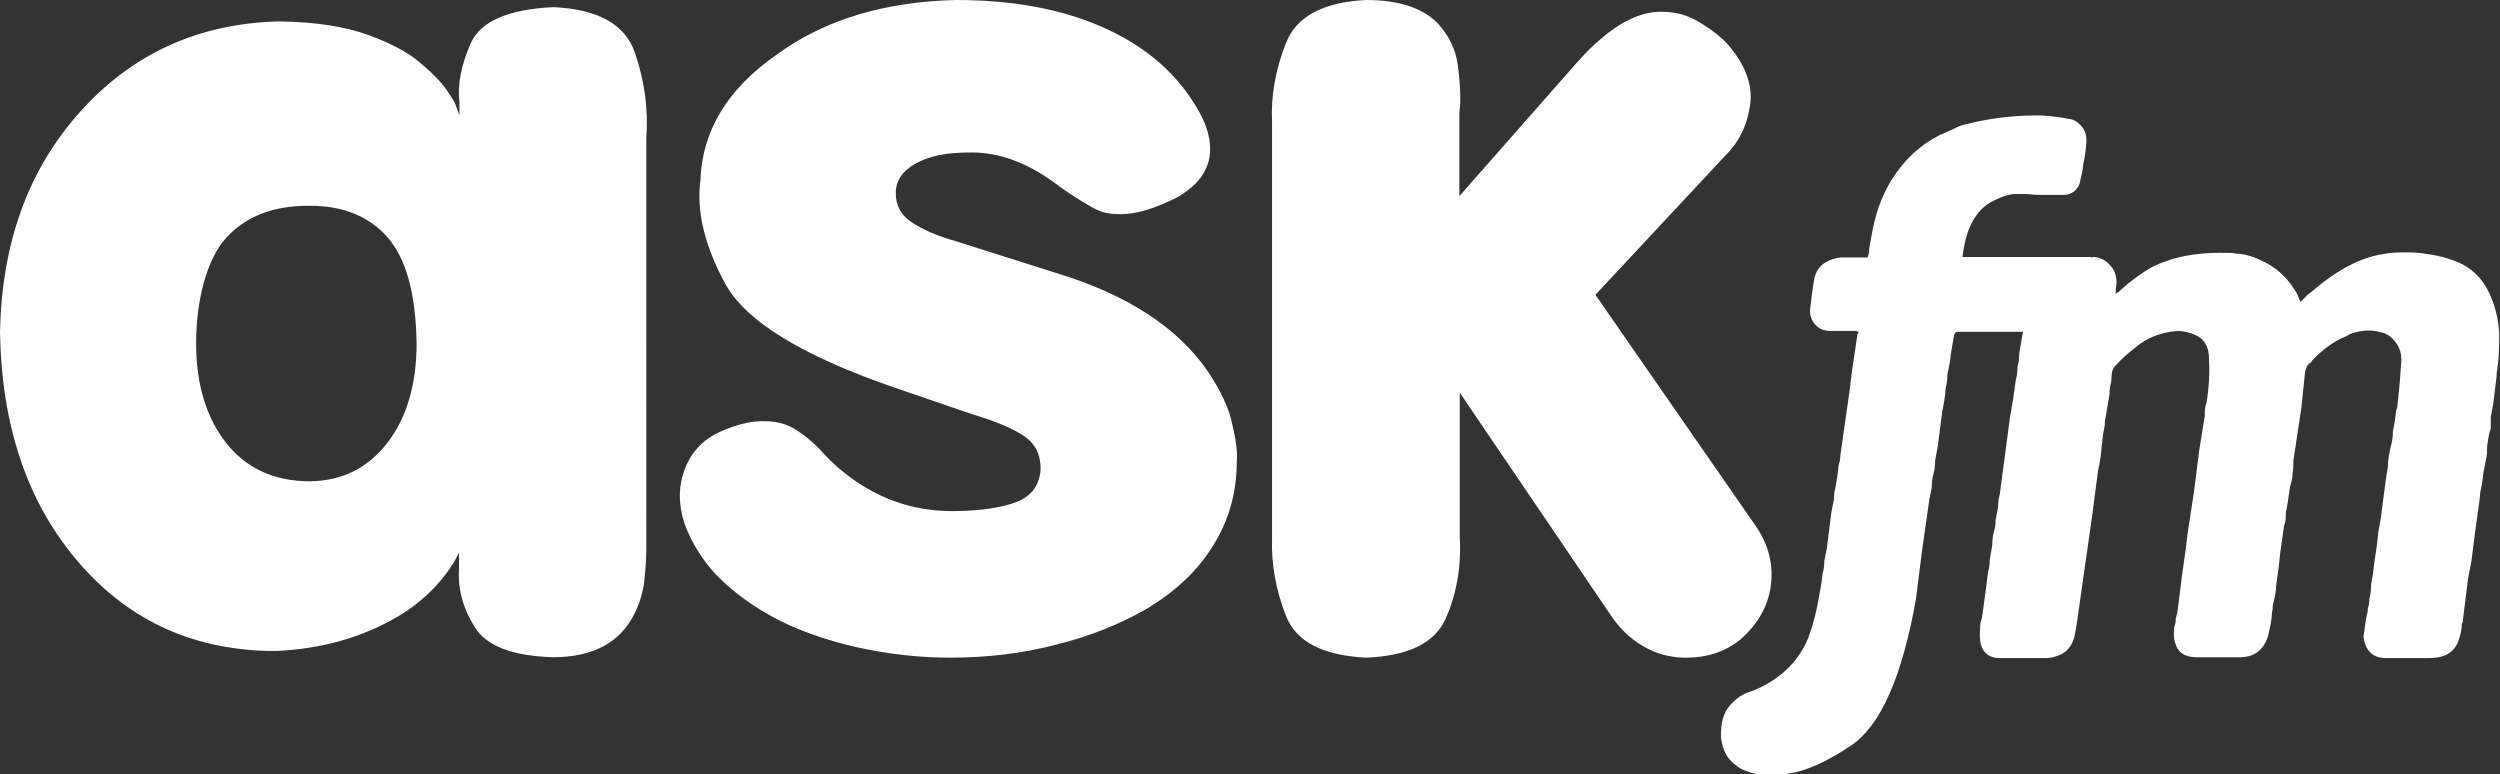<?xml version="1.0" encoding="UTF-8"?> <svg xmlns="http://www.w3.org/2000/svg" xmlns:cc="http://creativecommons.org/ns#" xmlns:dc="http://purl.org/dc/elements/1.1/" xmlns:rdf="http://www.w3.org/1999/02/22-rdf-syntax-ns#" id="Layer_1" data-name="Layer 1" version="1.1" viewBox="0 0 595.3 184.4"><rect x="0" y="0" width="595.3" height="184.4" fill="#333333" stroke="none"/><defs><style> .cls-1 { fill: #fff; stroke-width: 0px; } </style></defs><path class="cls-1" d="M226.3,156.6c-6.8,0-13.4-.7-20-2-6.5-1.3-12.6-3.2-18.3-5.7-6.3-2.9-11.5-6.4-15.8-10.4s-7.3-8.7-9.2-13.8c-1.5-4.6-1.5-9,.1-13.1s4.4-7,8.4-8.8,7.6-2.6,10.6-2.5c3.1,0,5.6.8,7.7,2.2,2.1,1.4,3.9,2.9,5.4,4.5,1.8,2,3.6,3.8,5.5,5.3,7.8,6.3,16.4,9.4,26,9.4,4.9,0,9.6-.4,14-1.7,4.5-1.3,6.8-4,7.1-8.3,0-3.5-1.3-6.1-4-7.9s-6.7-3.5-12.1-5.1l-18.1-6.2c-22.5-7.7-36.1-16-41-25.1-4.9-9.1-6.8-17.3-5.8-24.6v-.2c.5-11.7,6.6-21.6,18.3-29.7C196.5,4.6,210.8.4,227.6,0c13.4,0,25,2.1,34.8,6.4,9.8,4.3,17.1,10.4,22,18.3,3.3,5.1,4.4,9.7,3.4,13.7-.6,2.1-1.7,3.9-3.1,5.3-1.4,1.4-2.9,2.4-4.2,3.2-5.5,2.8-10,4.1-13.6,4.1s-5.1-.6-7.3-1.9c-2.3-1.3-4.7-2.8-7.3-4.7l-1.5-1.1c-6.4-4.6-12.9-7-19.4-7s-10.1.9-13.3,2.6c-3.2,1.8-4.8,4.1-4.8,7.1s1.3,5.3,3.9,7c2.6,1.7,6,3.2,10.3,4.4l24.3,7.7c16.7,5.1,28.6,12.9,35.8,23.3,3,4.5,5,8.7,5.8,12.5.9,3.8,1.3,6.8,1.1,8.9,0,7.3-1.8,13.9-5.5,19.9-3.6,6-9,11.1-16,15.3-6.3,3.6-13.4,6.5-21.5,8.5-8,2.1-16.4,3.1-25.2,3.1h0ZM409.8,175.6c-.1-3.4.6-5.9,2.1-7.6,1.5-1.7,3.1-2.8,4.9-3.3,3-1.1,5.7-2.7,8-4.7s4.1-4.4,5.4-7.2c1.3-3.1,2.3-6.8,3-11.1.4-1.8.6-3.5.8-5.1.3-1,.4-2,.4-3l.6-3,1.1-8.7.6-3c0-1,.1-2,.4-3l.6-3.8c0-.8.1-1.5.4-2.3l.2-1.9,2.1-14.7.6-4.9,1.3-8.7c.3-.4.3-.6,0-.6.1,0-.1-.2-.6-.2h-5.8c-2.1,0-3.6-.9-4.5-2.8-.3-.6-.4-1.3-.4-2.1.3-2.6.6-5.3,1.1-7.9.4-1.5,1.2-2.6,2.4-3.4,1.3-.8,2.6-1.2,4-1.3h6.2c.3-.8.4-1.4.4-2.1.3-1.8.6-3.4.9-4.9.9-4.4,2.4-8.3,4.7-11.9,2.9-4.5,6.6-7.9,11.1-10.2l3.4-1.5c1.1-.6,2.4-1.1,3.8-1.3,1.8-.5,4-.9,6.8-1.3,3-.4,5.8-.6,8.5-.6h1.7c2.3.1,4.5.4,6.6.8,1.1.1,2.1.7,3,1.7s1.3,2.3,1.2,3.9c-.1,1.6-.3,3.2-.7,5-.1,1.1-.3,2.3-.6,3.4l-.2.9c-.1.9-.6,1.6-1.3,2.3-.8.6-1.6.9-2.4.9h-6.4c-.9,0-1.9-.2-3-.2h-2.2c-1.6,0-3.3.6-5.1,1.5-2.4,1.1-4.2,3-5.5,5.6-1,2-1.7,4.6-2.1,7.9h30.7v.2h.2v-.2h.2c1.6,0,3,.8,4,1.9,1.1,1.1,1.6,2.6,1.6,4.3-.1.6-.2,1.3-.2,1.9v.7c.3-.3.4-.4.6-.4l2.1-1.9c1.3-1,2.6-2,4.1-3s3.1-1.8,4.9-2.4c2.4-.9,4.7-1.4,7-1.7s4.2-.4,5.8-.4c2.5,0,3.8,0,4,.2,2.4,0,4.9.9,7.5,2.3,3,1.6,5.4,4.1,7.2,7.3l.8,1.9,1.1-1.1c.4-.5.9-.9,1.5-1.3,5.9-5.1,11.6-8.2,17.1-9,1.5-.3,3.1-.4,4.9-.4s3.6,0,5.6.4c3,.4,5.8,1.2,8.3,2.4,2.8,1.5,4.9,3.7,6.3,6.6,1.4,2.9,2.3,6.1,2.5,9.8,0,3.1,0,6.3-.6,9.6v.6l-.8,6.6-.6,3.2v2.7c-.4,1-.5,2-.7,3.1s-.2,2.1-.2,3.1l-.8,4.1-.4,3-.4,1.9-.2,2.1-1.1,7.9-.8,6.4-.8,4.1-1.3,10.5-.2.4c0,1.5-.4,2.9-.9,4.3-.8,1.8-2,2.9-3.8,3.4-1,.3-2.1.4-3.4.4h-10c-2.3,0-3.8-.9-4.7-2.8-.4-1-.6-1.8-.6-2.3l.6-4.3.4-1.7v-.6c.3-.9.4-1.7.4-2.4.3-1.1.4-2.3.4-3.4.4-1.9.6-3.7.8-5.5.4-2.3.7-4.5.9-6.8l.6-3.4,1.3-10,.4-2.3c0-1.9.4-3.6.8-5.3.3-1.1.4-2.2.4-3.2.4-1.8.6-3.5.8-5.1l.2-.4c.4-3.3.7-6.6.9-10,.3-2.1,0-4-1.1-5.5s-2.3-2.4-3.8-2.6c-1-.3-2-.4-3-.4s-2.8.3-4.1.8l-1.1.6c-2.8,1.1-5.5,3.1-8.1,5.8,0,.3-.4.5-.8.8-.4.5-.6,1.1-.8,1.7l-.9,8.7-1.9,12.6c0,1,0,2-.2,3.1,0,1.1-.3,2.1-.6,3.1l-.6,4.1-.4,2.1c0,1.1,0,2.1-.4,3l-.4,2.8c-.4,2.5-.7,4.9-.9,7.2l-.6,4.3c0,1.5-.4,3.1-.8,4.7,0,.5,0,1.1-.2,1.7,0,1.6-.4,3.3-.8,5.1-.9,3.6-3.1,5.5-6.6,5.6h-10.6c-2.8,0-4.5-1.2-5.1-3.6-.3-.9-.3-1.9-.2-3v-.4c.3-.8.4-1.5.4-2.3l.4-1.5,1.1-8.8c.3-2.1.6-4.3.9-6.4l.4-3.4,1.5-9.8,1.3-10.2,1.3-8.1c0-1.1,0-2.1.4-3,.6-3.6.8-7.2.6-10.7,0-2.9-1.3-4.8-3.4-5.6-1.4-.6-2.8-.9-4.1-.9l-1.7.2c-2.9.5-5.4,1.5-7.5,3.1s-4,3.2-5.6,5c-.4.4-.6.9-.8,1.5l-.2,2.4c-.3,1-.4,2-.4,3l-1.1,6.4v.8l-.4,2.1-.4,3.4c-.1,1.8-.4,3.5-.8,5.3-.3,2.3-.6,4.5-.9,6.8l-.4,3.2-3.2,22.4c-.3,2.3-.6,4.6-1.1,7-.3,1.3-.8,2.3-1.6,3.2s-1.8,1.4-2.9,1.7c-.8.3-1.6.4-2.6.4h-10.7c-2.4,0-3.9-1.1-4.5-3.2-.3-1.1-.3-2.4-.2-3.8,0-.9.1-1.7.4-2.4l.2-1.3c.5-3.4.9-6.7,1.3-9.8.3-1,.4-2,.4-3l.6-3.4c0-1.1.1-2.2.4-3.2s.4-1.9.4-2.8l.6-3.2c0-.9.1-1.9.4-3l2.4-18.1.8-4.7.6-4.3c.3-1,.4-2.1.4-3.2.3-.9.4-1.9.4-3l.9-5.3h-15.6c-.4,0-.6.3-.8.8l-.8,4.7-.2,1.9c-.1.3-.2.6-.2.9l-.4,1.9c0,1.1-.1,2.2-.4,3.2-.1,1.8-.4,3.6-.8,5.5l-1.1,8.5-.6,3.2c0,1.1-.1,2.2-.4,3.2s-.4,2.1-.4,3.2l-.6,3-1.7,11.9-1.5,11.9c-3.3,18.4-8.4,30-15.4,34.7s-12.9,7-17.7,6.9c-2.6.4-5.1.1-7.5-.9-1.4-.5-2.6-1.4-3.7-2.6-1.2-1.4-1.8-3.1-2.1-5.3h0ZM131.8,1.7c-10.8.5-17.4,3.4-19.7,8.6-2.3,5.2-3.2,9.9-2.7,14v3.2l-1.1-3c0-.1-.6-1.1-1.9-3s-3.4-4.1-6.4-6.6c-2.8-2.4-6.9-4.6-12.4-6.6s-12.6-3.1-21.3-3.2c-19.1.5-34.8,7.7-47.2,21.5S.4,57.9,0,79.2c.4,22.1,6.4,40.1,18.2,54.1,11.8,14,26.9,21.2,45.5,21.7h2.4c9.8-.5,18.6-2.8,26.5-7,6.7-3.5,11.9-8.3,15.6-14.3l1.1-2.1v4c-.3,4.8,1,9.4,3.8,13.8,2.8,4.5,9,6.8,18.6,7.1,9.5,0,16-3.5,19.4-10.4,1.4-2.9,2.2-5.7,2.4-8.6.3-2.8.4-5.1.4-6.7V32.9c.5-6.8-.4-13.6-2.7-20.3-2.3-6.8-8.8-10.4-19.4-10.9h0ZM73.8,114.6c-8.7,0-15.3-3.2-20-9.2s-7.1-13.9-7.1-23.7,2.4-19.8,7.1-25,11.4-7.8,20-7.7c7.8,0,13.9,2.4,18.4,7.4,4.5,5.1,6.8,13.5,7,25.3,0,9.9-2.4,17.9-7,23.8s-10.6,9-18.4,9.1ZM325.3,156.6c-10.3-.5-16.7-3.8-19.1-10-2.4-6.1-3.5-12.3-3.3-18.4V29.2c-.3-6.3.8-12.6,3.3-18.9C308.6,4,315,.5,325.3,0,333.1,0,338.8,1.9,342.4,5.6c2.6,2.9,4.2,6.1,4.7,9.7s.7,6.8.6,9.7c-.1.8-.2,1.4-.2,2.1v19.6l28-31.8c1.9-2.1,3.6-3.9,5.3-5.3,5.1-4.5,10-6.8,14.7-6.8s7.6,1.3,11.5,4c1.6,1.1,3,2.3,4.1,3.4,4.5,5.1,6.4,10.1,5.6,15-.7,4.8-2.7,8.8-6.1,12.1l-30.7,32.9,38,54.8c3.1,4.4,4.4,9.1,3.8,14.2s-3.1,9.4-7.3,13.1c-3.6,2.9-7.9,4.3-12.8,4.3h-.8c-3.4-.1-6.6-1-9.5-2.7s-5.4-4-7.4-6.9l-36.3-53.5v34.3c.4,7.3-.8,13.8-3.4,19.6s-9,8.8-18.9,9.2Z"></path></svg> 